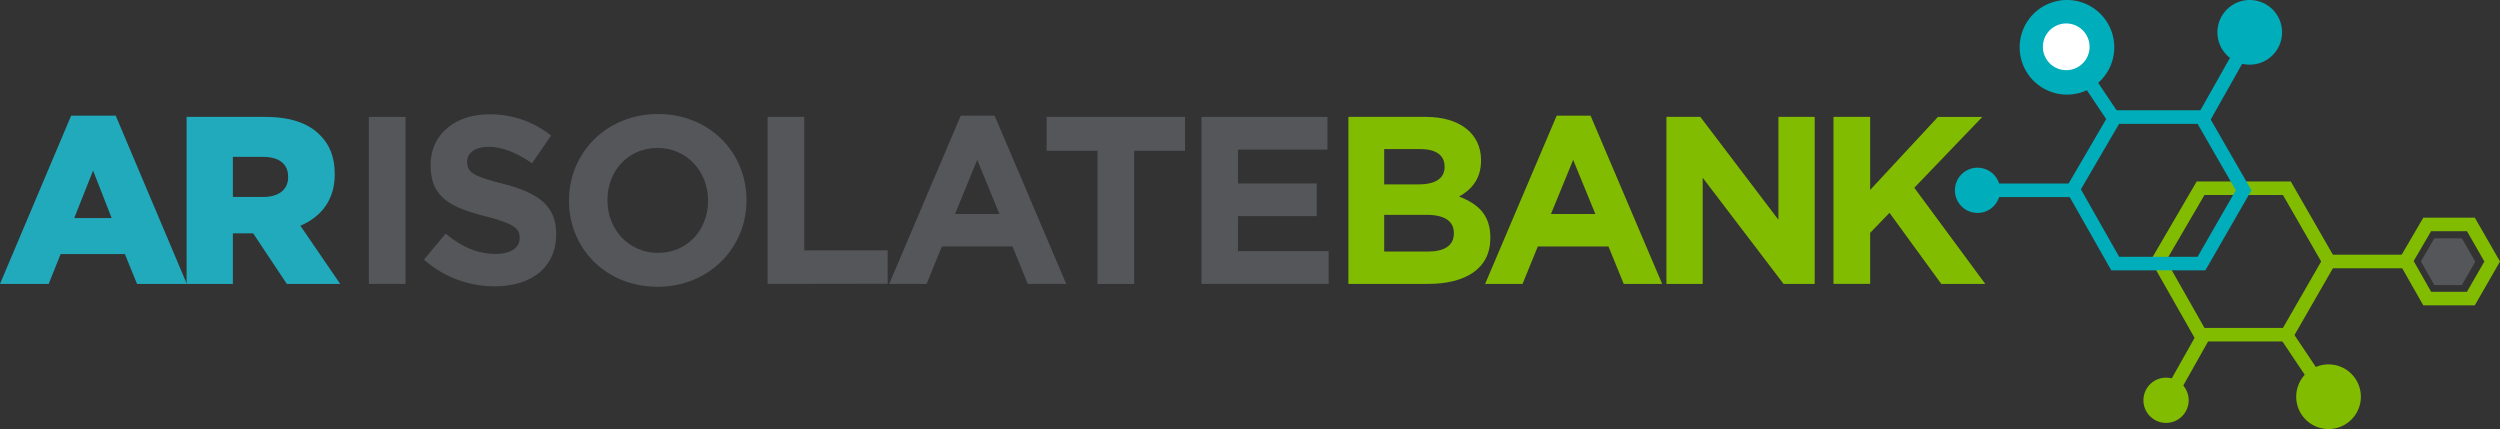 <svg id="Layer_1" data-name="Layer 1" xmlns="http://www.w3.org/2000/svg" xmlns:xlink="http://www.w3.org/1999/xlink" viewBox="0 0 749.37 128.6"><rect x="0" y="0" width="749.37" height="128.6" fill="#333333" stroke="none"/><defs><style>.cls-1,.cls-6,.cls-7{fill:none;}.cls-2{clip-path:url(#clip-path);}.cls-3{fill:#21aabb;}.cls-4{fill:#55565a;}.cls-5{fill:#82bc00;}.cls-6{stroke:#82bc00;}.cls-6,.cls-7{stroke-width:4.06px;}.cls-7{stroke:#00adbb;}.cls-8{fill:#00adbb;}.cls-9{fill:#fff;}</style><clipPath id="clip-path" transform="translate(-21.92 -31.72)"><rect class="cls-1" x="21.5" y="31.72" width="750.04" height="135.24"/></clipPath></defs><title>17_277911_A_Capers_AR_IsolateBank_logo_FINAL_webonly</title><g class="cls-2"><path class="cls-3" d="M43.24,66.4H56.61l21.31,50.42H63l-3.65-8.94H40.09l-3.58,8.94H21.92ZM55.39,97.08,49.82,82.85,44.17,97.08Z" transform="translate(-21.92 -31.72)"/><path class="cls-3" d="M77.85,66.76h23.67c7.65,0,12.94,2,16.31,5.44,2.93,2.86,4.43,6.72,4.43,11.66V84c0,7.65-4.08,12.73-10.3,15.38l11.94,17.45h-16L97.8,101.66H91.72v15.16H77.85Zm23,24c4.72,0,7.44-2.29,7.44-5.94v-.14c0-3.93-2.86-5.94-7.51-5.94H91.72v12Z" transform="translate(-21.92 -31.72)"/></g><path class="cls-4" d="M132.48,116.82V66.76h11v50.06Z" transform="translate(-21.92 -31.72)"/><path class="cls-4" d="M170.24,117.54a31.85,31.85,0,0,1-21.24-8l6.51-7.79c4.51,3.72,9.23,6.08,14.95,6.08,4.51,0,7.22-1.79,7.22-4.72v-.14c0-2.79-1.72-4.22-10.08-6.37C157.51,94,151,91.22,151,81.28v-.14C151,72.05,158.3,66,168.52,66a29,29,0,0,1,18.59,6.37l-5.72,8.3c-4.43-3.08-8.8-4.93-13-4.93s-6.44,1.93-6.44,4.36v.14c0,3.29,2.15,4.36,10.8,6.58,10.16,2.65,15.88,6.29,15.88,15V102C188.62,112,181,117.54,170.24,117.54Z" transform="translate(-21.92 -31.72)"/><path class="cls-4" d="M219,117.68c-15.45,0-26.53-11.51-26.53-25.75v-.14c0-14.23,11.23-25.89,26.68-25.89s26.53,11.51,26.53,25.75v.14C245.69,106,234.46,117.68,219,117.68Zm15.16-25.89c0-8.58-6.29-15.73-15.16-15.73s-15,7-15,15.59v.14c0,8.58,6.29,15.73,15.16,15.73s15-7,15-15.59Z" transform="translate(-21.92 -31.72)"/><path class="cls-4" d="M252,116.82V66.76h11v40h25v10Z" transform="translate(-21.92 -31.72)"/><path class="cls-4" d="M330,116.82l-4.58-11.23H304.25l-4.58,11.23H288.45L309.9,66.4h10.16l21.46,50.42ZM314.84,79.63l-6.65,16.23h13.3Z" transform="translate(-21.92 -31.72)"/><path class="cls-4" d="M361.89,76.92v39.91h-11V76.92H335.65V66.76h41.48V76.92Z" transform="translate(-21.92 -31.72)"/><path class="cls-4" d="M382.06,116.82V66.76h37.76v9.8H393V86.71h23.6v9.8H393V107h27.18v9.8Z" transform="translate(-21.92 -31.72)"/><path class="cls-5" d="M449.92,116.82H426.1V66.76h23.24c10.23,0,16.52,5.08,16.52,12.94v.14c0,5.65-3,8.8-6.58,10.8,5.79,2.22,9.37,5.58,9.37,12.3v.14C468.66,112.25,461.22,116.82,449.92,116.82Zm5-35.26c0-3.29-2.57-5.15-7.22-5.15H436.83V87H447c4.86,0,7.94-1.57,7.94-5.29Zm2.79,20c0-3.36-2.5-5.44-8.15-5.44H436.83v11h13.09c4.86,0,7.79-1.72,7.79-5.43Z" transform="translate(-21.92 -31.72)"/><path class="cls-5" d="M508.63,116.82l-4.58-11.23H482.88l-4.58,11.23H467.08L488.53,66.4h10.16l21.46,50.42ZM493.47,79.63l-6.65,16.23h13.3Z" transform="translate(-21.92 -31.72)"/><path class="cls-5" d="M556.54,116.82,532.3,85v31.83H521.43V66.76h10.16L555,97.59V66.76h10.87v50.06Z" transform="translate(-21.92 -31.72)"/><path class="cls-5" d="M603.81,116.82,588.29,95.51l-5.79,6v15.3h-11V66.76h11V88.65l20.31-21.88h13.3L595.73,88,617,116.82Z" transform="translate(-21.92 -31.72)"/><polygon class="cls-6" points="659.62 100.33 646.98 78.08 659.62 56.42 685.48 56.42 698.11 78.38 685.48 100.33 659.62 100.33"/><polygon class="cls-7" points="634.03 79 621.4 56.74 634.03 35.09 659.89 35.09 672.52 57.04 659.89 79 634.03 79"/><line class="cls-7" x1="660.69" y1="35.19" x2="670.74" y2="17.37"/><g class="cls-2"><path class="cls-8" d="M701.41,49.63a9.69,9.69,0,1,0-13.35-3.08,9.69,9.69,0,0,0,13.35,3.08" transform="translate(-21.92 -31.72)"/><path class="cls-8" d="M612.36,95.14a6.78,6.78,0,1,1,8.69-4.05,6.78,6.78,0,0,1-8.69,4.05" transform="translate(-21.92 -31.72)"/></g><line class="cls-7" x1="621.85" y1="57.04" x2="597.63" y2="57.04"/><line class="cls-7" x1="633.35" y1="35.08" x2="625.45" y2="23.28"/><g class="cls-2"><path class="cls-8" d="M641.49,60.08A14.18,14.18,0,1,0,627.31,45.9a14.18,14.18,0,0,0,14.18,14.18" transform="translate(-21.92 -31.72)"/></g><line class="cls-6" x1="693.26" y1="112.3" x2="685.36" y2="100.5"/><line class="cls-6" x1="722.16" y1="78.38" x2="697.93" y2="78.38"/><g class="cls-2"><polygon class="cls-6" points="727.55 89.49 721.15 78.23 727.55 67.27 740.64 67.27 747.03 78.38 740.64 89.49 727.55 89.49"/><path class="cls-5" d="M729,153.95a9.69,9.69,0,1,0-12.42,5.79A9.69,9.69,0,0,0,729,153.95" transform="translate(-21.92 -31.72)"/></g><line class="cls-6" x1="650.65" y1="118.13" x2="660.7" y2="100.3"/><g class="cls-2"><path class="cls-5" d="M671.19,158.48a6.78,6.78,0,1,0-6.78-6.78,6.78,6.78,0,0,0,6.78,6.78" transform="translate(-21.92 -31.72)"/></g><polygon class="cls-4" points="729.69 85.44 725.66 78.35 729.69 71.44 737.94 71.44 741.97 78.44 737.94 85.44 729.69 85.44"/><g class="cls-2"><path class="cls-9" d="M638.9,52.34a7,7,0,1,1,8.94-4.17,7,7,0,0,1-8.94,4.17" transform="translate(-21.92 -31.72)"/></g></svg>